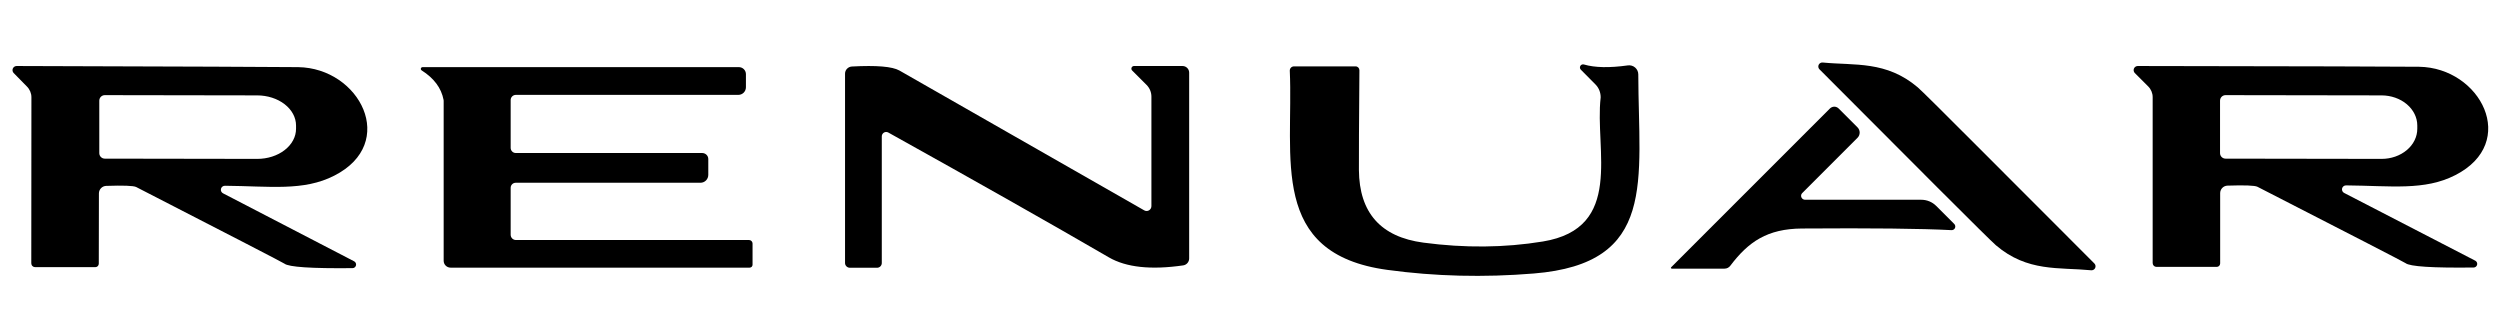 <svg width="200" height="25" viewBox="30 40 200 25" fill="none" xmlns="http://www.w3.org/2000/svg">
<path d="M58.343 60.911C58.397 60.943 58.44 60.991 58.464 61.048C58.488 61.105 58.494 61.169 58.479 61.23C58.465 61.29 58.431 61.345 58.383 61.385C58.335 61.425 58.276 61.448 58.213 61.451C54.92 61.485 53.1 61.365 52.753 61.091C52.673 61.025 48.72 58.981 40.893 54.961C40.673 54.855 39.873 54.825 38.493 54.871C38.338 54.877 38.19 54.942 38.082 55.054C37.974 55.166 37.913 55.316 37.913 55.471L37.903 61.091C37.903 61.166 37.875 61.237 37.824 61.289C37.774 61.342 37.705 61.371 37.633 61.371H32.803C32.764 61.371 32.725 61.363 32.689 61.348C32.652 61.332 32.619 61.309 32.591 61.281C32.563 61.252 32.541 61.218 32.526 61.18C32.511 61.142 32.503 61.102 32.503 61.061L32.513 47.781C32.514 47.623 32.482 47.465 32.42 47.318C32.358 47.17 32.268 47.035 32.153 46.921L31.093 45.841C31.049 45.795 31.018 45.737 31.006 45.674C30.994 45.611 31 45.545 31.025 45.486C31.049 45.426 31.09 45.375 31.143 45.339C31.197 45.303 31.259 45.283 31.323 45.281C44.797 45.321 52.307 45.351 53.853 45.371C58.783 45.441 61.873 51.441 56.743 54.051C54.283 55.311 51.583 54.891 48.003 54.861C47.929 54.858 47.856 54.88 47.797 54.924C47.737 54.969 47.695 55.032 47.677 55.105C47.659 55.177 47.667 55.253 47.7 55.32C47.732 55.386 47.786 55.44 47.853 55.471L58.343 60.911ZM37.943 48.051V52.251C37.943 52.368 37.99 52.48 38.072 52.562C38.155 52.645 38.267 52.691 38.383 52.691L50.573 52.711C50.982 52.712 51.387 52.65 51.764 52.529C52.142 52.408 52.485 52.23 52.773 52.006C53.062 51.782 53.291 51.517 53.447 51.224C53.604 50.932 53.684 50.618 53.683 50.301V50.041C53.683 49.403 53.355 48.79 52.772 48.338C52.188 47.886 51.398 47.632 50.573 47.631L38.383 47.611C38.267 47.611 38.155 47.658 38.072 47.74C37.99 47.823 37.943 47.935 37.943 48.051Z" fill="black"></path>
<path d="M63.733 45.631C63.706 45.615 63.686 45.591 63.675 45.561C63.663 45.532 63.662 45.5 63.671 45.47C63.681 45.44 63.7 45.414 63.725 45.396C63.751 45.378 63.782 45.37 63.813 45.371H89.114C89.262 45.371 89.404 45.43 89.509 45.535C89.615 45.64 89.674 45.783 89.674 45.931V46.981C89.674 47.143 89.609 47.298 89.495 47.413C89.38 47.527 89.225 47.591 89.064 47.591H71.263C71.155 47.591 71.05 47.635 70.974 47.712C70.897 47.788 70.853 47.893 70.853 48.001V51.831C70.853 51.94 70.897 52.044 70.974 52.121C71.05 52.198 71.155 52.241 71.263 52.241H86.174C86.303 52.241 86.428 52.292 86.52 52.382C86.612 52.472 86.663 52.594 86.663 52.721V53.991C86.663 54.158 86.597 54.319 86.479 54.437C86.361 54.555 86.201 54.621 86.034 54.621H71.254C71.201 54.621 71.149 54.632 71.1 54.652C71.052 54.672 71.008 54.701 70.971 54.739C70.933 54.776 70.904 54.82 70.884 54.868C70.864 54.917 70.853 54.969 70.853 55.021V58.781C70.853 58.893 70.898 59 70.977 59.078C71.055 59.157 71.162 59.201 71.273 59.201H89.924C89.998 59.201 90.069 59.231 90.121 59.283C90.174 59.336 90.204 59.407 90.204 59.481V61.181C90.204 61.242 90.179 61.301 90.136 61.344C90.093 61.387 90.034 61.411 89.974 61.411H66.043C65.898 61.411 65.758 61.353 65.655 61.25C65.551 61.147 65.493 61.007 65.493 60.861V48.061C65.493 48.035 65.49 48.008 65.484 47.981C65.303 47.041 64.72 46.258 63.733 45.631Z" fill="black"></path>
<path d="M121.543 56.831C121.601 56.864 121.666 56.881 121.732 56.88C121.799 56.88 121.864 56.861 121.921 56.827C121.979 56.792 122.027 56.743 122.061 56.685C122.094 56.626 122.113 56.559 122.113 56.491V47.731C122.113 47.379 121.973 47.041 121.723 46.791L120.573 45.641C120.544 45.613 120.524 45.576 120.515 45.536C120.506 45.495 120.51 45.453 120.525 45.415C120.539 45.377 120.565 45.344 120.599 45.32C120.632 45.296 120.672 45.283 120.713 45.281H124.603C124.744 45.281 124.879 45.337 124.978 45.437C125.078 45.536 125.133 45.671 125.133 45.811V60.681C125.132 60.815 125.083 60.944 124.995 61.045C124.907 61.146 124.786 61.212 124.653 61.231C122.073 61.605 120.093 61.391 118.713 60.591C114.087 57.905 108.203 54.575 101.063 50.601C101.01 50.572 100.949 50.556 100.888 50.557C100.827 50.558 100.767 50.575 100.714 50.607C100.661 50.638 100.618 50.683 100.588 50.736C100.558 50.79 100.543 50.85 100.543 50.911V61.041C100.543 61.142 100.503 61.239 100.432 61.31C100.361 61.381 100.264 61.421 100.163 61.421H97.993C97.89 61.421 97.791 61.381 97.718 61.31C97.644 61.239 97.603 61.142 97.603 61.041V45.891C97.603 45.745 97.66 45.605 97.763 45.499C97.865 45.392 98.005 45.329 98.153 45.321C100.12 45.215 101.387 45.321 101.953 45.641C106.853 48.435 113.383 52.165 121.543 56.831Z" fill="black"></path>
<path d="M156.723 45.161C157.59 45.415 158.76 45.438 160.233 45.231C160.336 45.217 160.441 45.225 160.541 45.255C160.641 45.284 160.733 45.335 160.812 45.403C160.89 45.471 160.953 45.556 160.997 45.65C161.04 45.745 161.063 45.847 161.063 45.951C161.083 54.471 162.603 61.081 152.693 61.881C148.7 62.208 144.8 62.111 140.993 61.591C131.463 60.301 133.493 52.571 133.183 45.661C133.181 45.616 133.187 45.571 133.203 45.529C133.218 45.487 133.242 45.448 133.273 45.415C133.304 45.382 133.341 45.356 133.382 45.338C133.424 45.321 133.468 45.311 133.513 45.311H138.453C138.533 45.311 138.609 45.344 138.666 45.402C138.722 45.46 138.753 45.539 138.753 45.621C138.72 49.835 138.707 52.495 138.713 53.601C138.74 57.021 140.46 58.958 143.873 59.411C147.18 59.851 150.363 59.821 153.423 59.321C159.953 58.251 157.563 51.981 158.053 47.801C158.056 47.605 158.021 47.411 157.949 47.231C157.877 47.05 157.769 46.887 157.633 46.751L156.473 45.581C156.432 45.542 156.404 45.49 156.396 45.434C156.388 45.377 156.4 45.32 156.429 45.27C156.458 45.221 156.503 45.184 156.557 45.164C156.61 45.144 156.669 45.143 156.723 45.161Z" fill="black"></path>
<path d="M188.133 51.651C194.373 57.891 197.513 61.035 197.553 61.081C197.6 61.129 197.63 61.19 197.64 61.255C197.65 61.321 197.639 61.388 197.61 61.447C197.58 61.506 197.533 61.555 197.474 61.586C197.416 61.617 197.349 61.63 197.283 61.621C194.703 61.371 192.193 61.771 189.673 59.621C189.393 59.381 187.823 57.831 184.963 54.971C178.723 48.725 175.583 45.578 175.543 45.531C175.501 45.483 175.474 45.423 175.466 45.36C175.458 45.296 175.469 45.232 175.499 45.175C175.528 45.118 175.573 45.071 175.629 45.04C175.685 45.009 175.75 44.995 175.813 45.001C178.393 45.251 180.903 44.851 183.423 46.991C183.703 47.231 185.273 48.785 188.133 51.651Z" fill="black"></path>
<path d="M227.903 61.401C224.61 61.441 222.79 61.325 222.443 61.051C222.363 60.985 218.413 58.948 210.593 54.941C210.373 54.835 209.573 54.805 208.193 54.851C208.038 54.857 207.89 54.922 207.782 55.034C207.674 55.146 207.613 55.296 207.613 55.451V61.071C207.613 61.146 207.585 61.217 207.534 61.269C207.484 61.322 207.415 61.351 207.343 61.351H202.513C202.434 61.351 202.358 61.319 202.301 61.261C202.245 61.203 202.213 61.124 202.213 61.041V47.771C202.214 47.613 202.182 47.455 202.12 47.308C202.058 47.16 201.968 47.025 201.853 46.911L200.783 45.841C200.739 45.795 200.708 45.737 200.696 45.674C200.684 45.611 200.69 45.545 200.715 45.486C200.739 45.426 200.78 45.375 200.834 45.339C200.887 45.303 200.949 45.283 201.013 45.281C214.48 45.301 221.983 45.321 223.523 45.341C228.453 45.411 231.543 51.401 226.423 54.011C223.963 55.271 221.273 54.861 217.693 54.831C217.619 54.828 217.546 54.85 217.487 54.894C217.427 54.939 217.385 55.002 217.367 55.075C217.349 55.147 217.357 55.223 217.389 55.29C217.422 55.356 217.476 55.41 217.543 55.441L228.033 60.861C228.087 60.893 228.13 60.941 228.154 60.998C228.178 61.055 228.184 61.119 228.169 61.18C228.155 61.24 228.121 61.295 228.073 61.334C228.025 61.374 227.966 61.398 227.903 61.401ZM207.603 48.051V52.251C207.603 52.368 207.65 52.48 207.732 52.562C207.815 52.645 207.927 52.691 208.043 52.691L220.523 52.711C220.899 52.712 221.271 52.649 221.618 52.528C221.965 52.407 222.281 52.23 222.546 52.006C222.812 51.782 223.023 51.517 223.166 51.224C223.31 50.931 223.384 50.618 223.383 50.301V50.041C223.383 49.403 223.081 48.79 222.545 48.338C222.009 47.886 221.282 47.632 220.523 47.631L208.043 47.611C207.927 47.611 207.815 47.658 207.732 47.74C207.65 47.823 207.603 47.935 207.603 48.051Z" fill="black"></path>
<path d="M167.963 61.491H163.743C163.73 61.49 163.716 61.486 163.704 61.478C163.692 61.47 163.683 61.46 163.678 61.448C163.672 61.436 163.671 61.423 163.674 61.411C163.676 61.399 163.683 61.389 163.693 61.381L176.393 48.681C176.439 48.635 176.494 48.598 176.554 48.573C176.614 48.547 176.678 48.534 176.743 48.534C176.809 48.534 176.873 48.547 176.933 48.573C176.993 48.598 177.048 48.635 177.093 48.681L178.603 50.191C178.713 50.302 178.774 50.451 178.774 50.606C178.774 50.762 178.713 50.911 178.603 51.021L174.173 55.451C174.131 55.495 174.102 55.549 174.091 55.609C174.081 55.668 174.088 55.73 174.112 55.786C174.137 55.843 174.177 55.891 174.229 55.926C174.281 55.96 174.341 55.98 174.403 55.981H183.703C183.925 55.981 184.144 56.024 184.349 56.108C184.553 56.193 184.738 56.316 184.893 56.471L186.333 57.911C186.377 57.953 186.407 58.006 186.418 58.065C186.43 58.123 186.424 58.184 186.4 58.239C186.376 58.294 186.335 58.34 186.284 58.37C186.233 58.401 186.173 58.416 186.113 58.411C183.693 58.285 179.707 58.241 174.153 58.281C171.383 58.301 169.873 59.341 168.423 61.261C168.37 61.333 168.301 61.39 168.222 61.43C168.142 61.47 168.053 61.491 167.963 61.491Z" fill="black"></path>
</svg>
